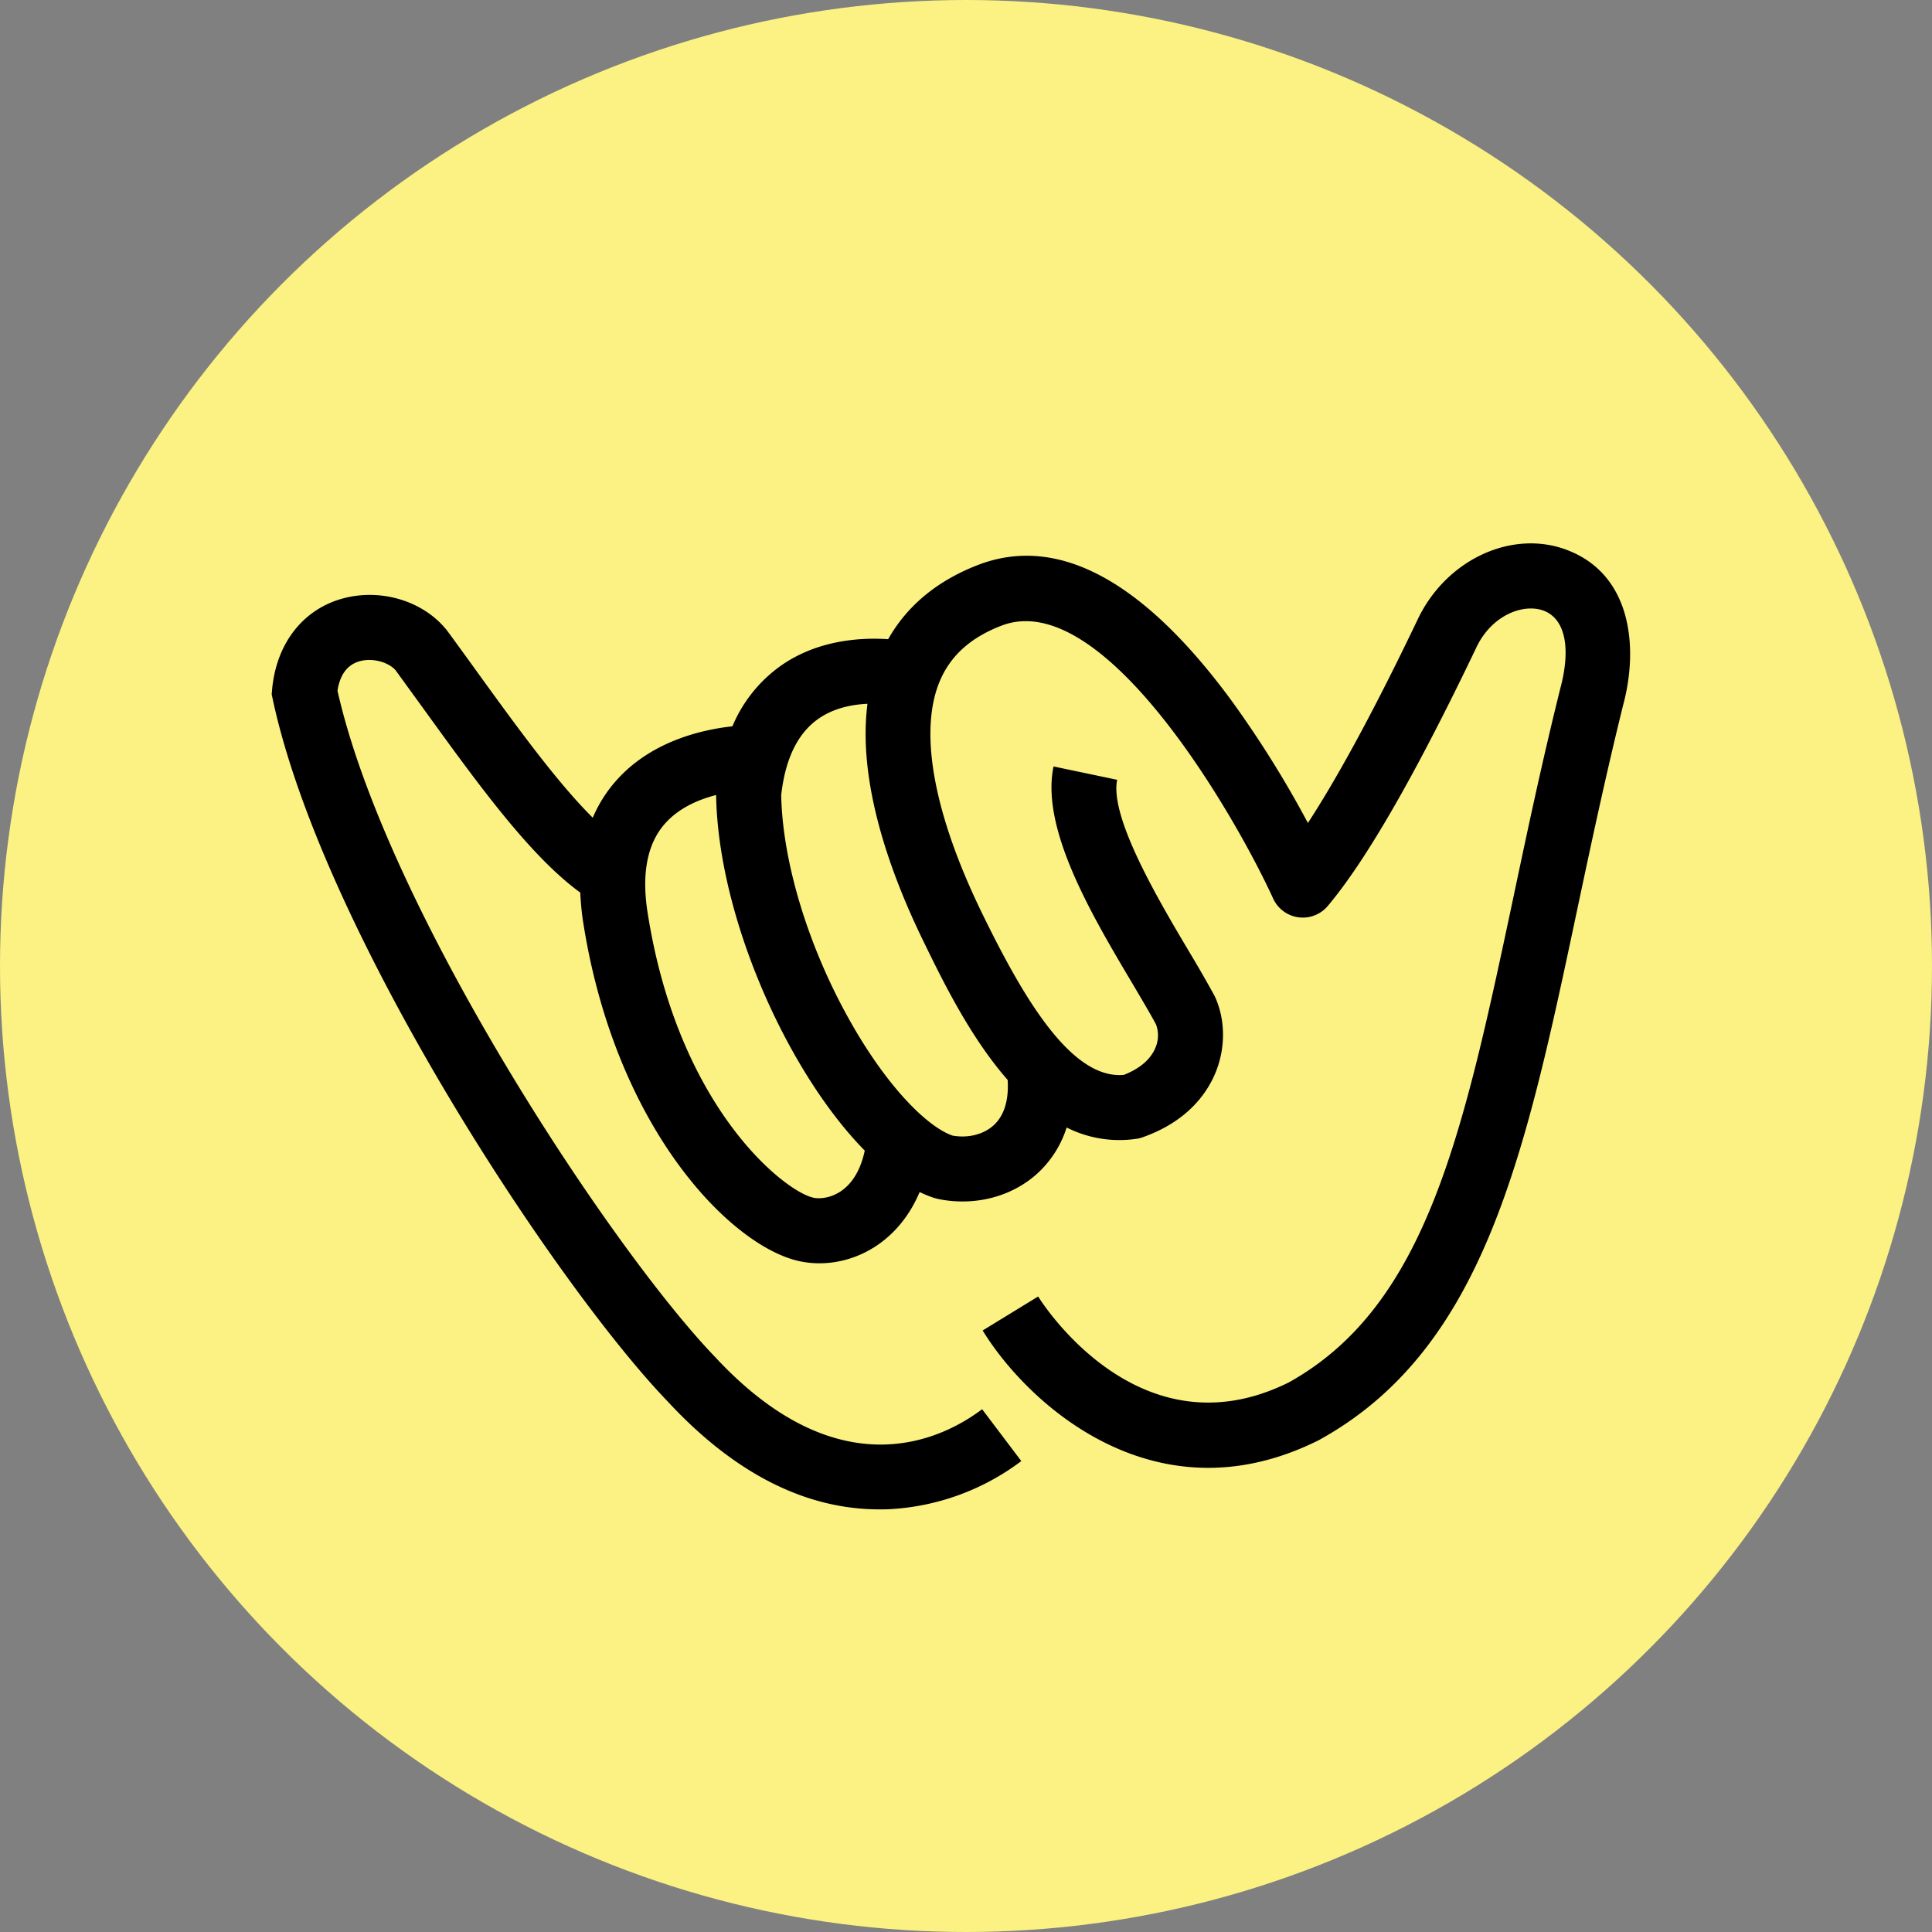 <svg xmlns="http://www.w3.org/2000/svg" width="32" height="32" fill="none"><rect width="100%" height="100%" fill="#808080" stroke="none"/><circle cx="16" cy="16" r="16" fill="#FBF283"/><path fill="#000" d="M16.69 17.886c.016.25-.018.557-.233.753-.167.152-.425.216-.68.17-.41-.14-1.107-.811-1.764-2.018-.652-1.195-1.052-2.545-1.074-3.619.066-.597.27-1.02.607-1.26.257-.184.564-.243.822-.255-.168 1.309.384 2.825.935 3.95.313.643.768 1.573 1.386 2.279Zm-3.219 1.951c-.46-.096-2.248-1.473-2.75-4.756-.093-.629.005-1.114.292-1.438.232-.263.56-.401.848-.475.033 2.019 1.18 4.586 2.462 5.89-.16.752-.67.819-.852.78Zm12.47-10.733c-.91-.336-1.988.169-2.457 1.15-.807 1.689-1.4 2.732-1.821 3.377a17.385 17.385 0 0 0-1.289-2.059C18.914 9.6 17.51 8.854 16.2 9.357c-.678.262-1.176.676-1.489 1.23-.45-.03-1.166.009-1.78.441a2.338 2.338 0 0 0-.8 1.002c-.49.053-1.337.24-1.919.893a2.254 2.254 0 0 0-.394.621c-.593-.588-1.266-1.518-1.924-2.427-.158-.22-.318-.44-.48-.661l-.014-.018c-.395-.495-1.12-.706-1.762-.514-.64.192-1.063.751-1.131 1.495L4.5 11.5l.017.08c.828 3.87 4.716 9.74 6.549 11.64 1.098 1.183 2.275 1.78 3.5 1.78.06 0 .122 0 .183-.004a3.977 3.977 0 0 0 2.167-.796l-.649-.859c-.639.483-2.35 1.365-4.418-.86-1.706-1.768-5.443-7.41-6.259-11.04.04-.263.16-.427.357-.486.232-.069.497.02.606.148l.468.645c.903 1.249 1.762 2.434 2.59 3.036.007.147.02.3.043.457.529 3.45 2.458 5.412 3.596 5.65.105.022.214.033.323.033.641 0 1.323-.381 1.659-1.18.086.041.17.076.256.102l.044.011c.137.03.275.043.412.043.463 0 .908-.163 1.24-.465a1.75 1.75 0 0 0 .483-.76c.357.18.76.246 1.157.187a.484.484 0 0 0 .098-.024c.738-.259 1.064-.721 1.207-1.062.174-.416.17-.893-.01-1.277l-.013-.024c-.132-.24-.269-.478-.41-.712-.494-.832-1.322-2.225-1.192-2.847l-1.054-.221c-.216 1.033.635 2.466 1.32 3.618.15.254.28.474.377.654a.52.52 0 0 1-.012.393c-.08.189-.259.341-.52.443-.877.082-1.677-1.3-2.344-2.667-.794-1.625-1.05-2.98-.72-3.818.174-.442.513-.754 1.036-.955 1.688-.651 3.87 3.142 4.501 4.521a.54.54 0 0 0 .902.124c.637-.754 1.466-2.197 2.466-4.29.255-.532.776-.727 1.11-.604.355.132.46.612.276 1.295-.3 1.206-.54 2.338-.771 3.432-.836 3.938-1.44 6.786-3.726 8.057-2.472 1.225-4.082-1.315-4.15-1.424l-.919.563c.567.926 1.93 2.275 3.736 2.275.568 0 1.18-.134 1.825-.455l.02-.011c2.725-1.507 3.406-4.717 4.267-8.782.23-1.085.469-2.207.76-3.385.253-.933.156-2.168-.944-2.575"/></svg>